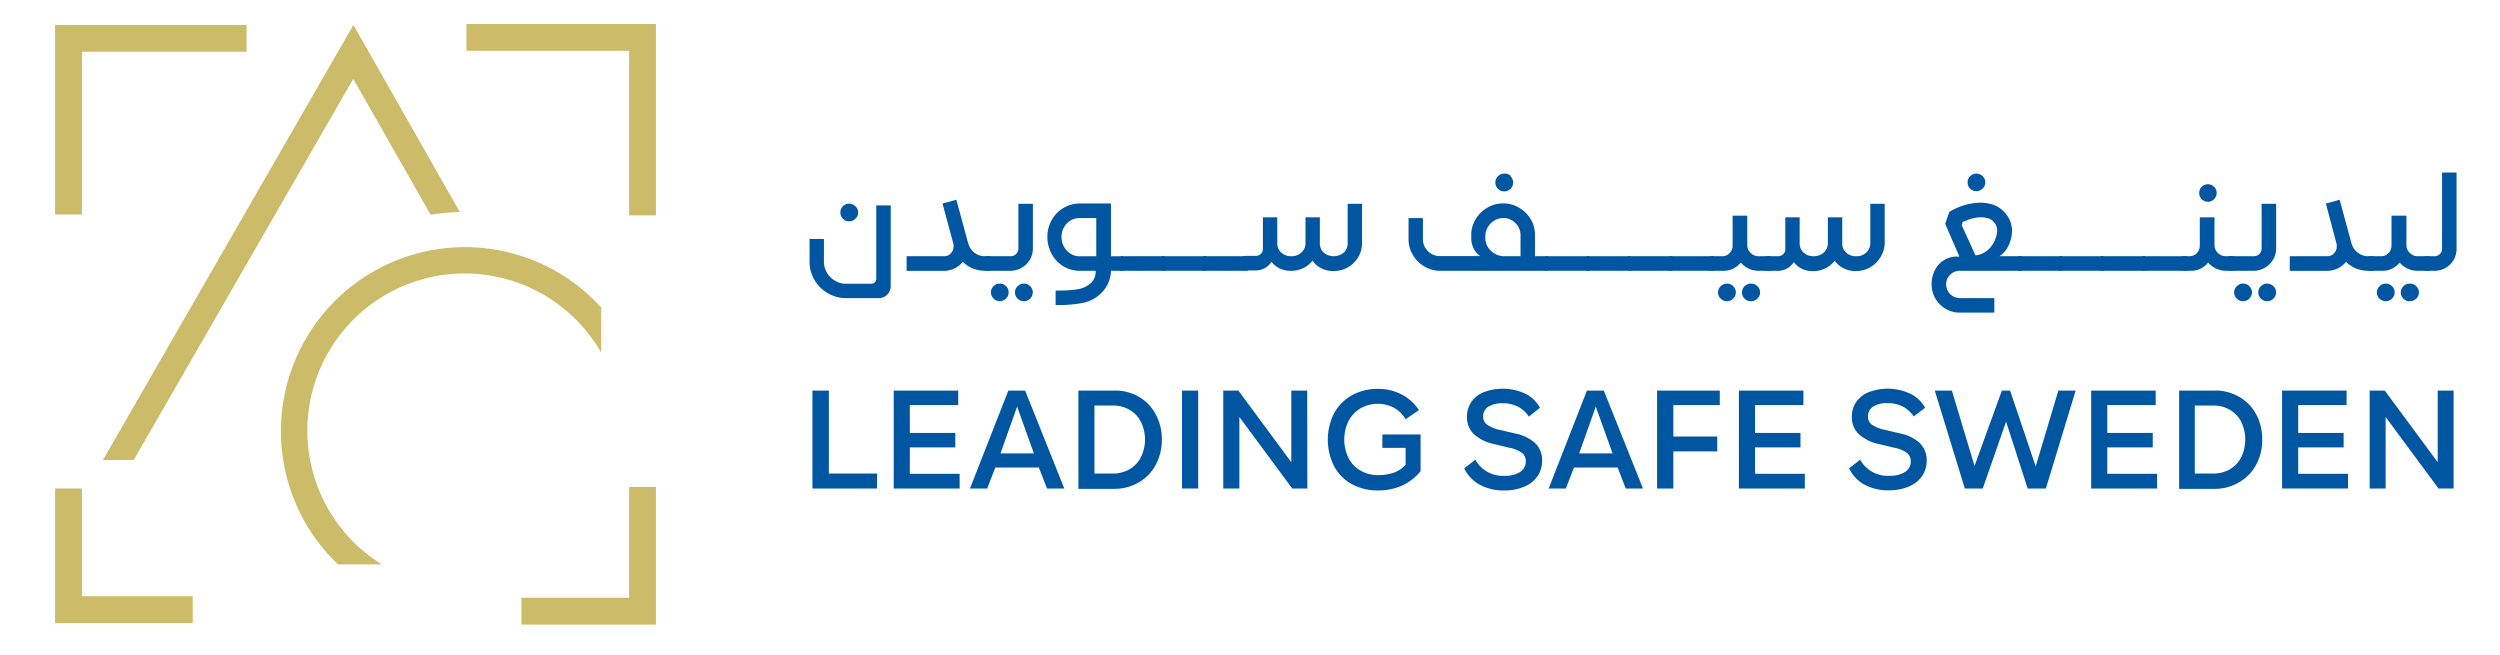 <svg id="109dfd23-591a-48bd-b3d4-85d1c1b4d74c" data-name="Layer 1" xmlns="http://www.w3.org/2000/svg" viewBox="0 0 374 97.92"><defs><style>.e16cd696-0a1e-4851-bebe-23defbb3c60c{fill:#0056a1;}.cba54050-4c8b-4deb-b085-12878e7b0823{fill:#ccbb69;}</style></defs><title>leadingsafe-logo</title><path class="e16cd696-0a1e-4851-bebe-23defbb3c60c" d="M131.19,73.08h-9.65V58.43H124V70.84h7.23Z"/><path class="e16cd696-0a1e-4851-bebe-23defbb3c60c" d="M143.56,73.08H133.7V58.43h9.65V60.6h-7.24v4.17h6.8v2.16h-6.8v3.95h7.45Z"/><path class="e16cd696-0a1e-4851-bebe-23defbb3c60c" d="M148.9,69.94l-1.22,3.14h-2.57l5.74-14.65h2.51l5.86,14.65h-2.58l-1.23-3.14Zm3.26-9.11-2.49,7h5Z"/><path class="e16cd696-0a1e-4851-bebe-23defbb3c60c" d="M170.41,59.38a6.6,6.6,0,0,1,2.5,2.63,7.75,7.75,0,0,1,.9,3.74,7.87,7.87,0,0,1-.89,3.75,6.59,6.59,0,0,1-2.5,2.63,7.13,7.13,0,0,1-3.66,1h-5.43V58.43h5.43A7,7,0,0,1,170.41,59.38ZM169,70.19a4.35,4.35,0,0,0,1.69-1.81,6,6,0,0,0,0-5.25A4.35,4.35,0,0,0,169,61.32a4.86,4.86,0,0,0-2.55-.65h-2.72V70.84h2.72A5,5,0,0,0,169,70.19Z"/><path class="e16cd696-0a1e-4851-bebe-23defbb3c60c" d="M179.25,58.43V73.08h-2.42V58.43Z"/><path class="e16cd696-0a1e-4851-bebe-23defbb3c60c" d="M195.58,73.08h-2.26l-7.91-10.7v10.7H183V58.43h2.26l7.92,10.72V58.43h2.38Z"/><path class="e16cd696-0a1e-4851-bebe-23defbb3c60c" d="M209.73,72.65a8.7,8.7,0,0,1-3.6.72,8.05,8.05,0,0,1-4-1,6.62,6.62,0,0,1-2.59-2.71,8.79,8.79,0,0,1,0-7.75,6.65,6.65,0,0,1,2.63-2.73,7.82,7.82,0,0,1,4-1,7.48,7.48,0,0,1,3.53.84,6.9,6.9,0,0,1,2.57,2.34l-2,1.36A4.55,4.55,0,0,0,208.55,61a5.29,5.29,0,0,0-5.06.11,4.82,4.82,0,0,0-1.77,1.92,6.3,6.3,0,0,0,0,5.45,4.52,4.52,0,0,0,1.76,1.89,5.19,5.19,0,0,0,2.67.71,7.27,7.27,0,0,0,2.33-.35,4.46,4.46,0,0,0,1.8-1.2V67h-3.48V65h5.72l0,5.49A7.63,7.63,0,0,1,209.73,72.65Z"/><path class="e16cd696-0a1e-4851-bebe-23defbb3c60c" d="M221.33,72.49a5.44,5.44,0,0,1-2.28-2.42l1.66-1.3a4.69,4.69,0,0,0,4.37,2.41,4.17,4.17,0,0,0,2.34-.58,1.81,1.81,0,0,0,.84-1.58,1.56,1.56,0,0,0-.56-1.26,4.77,4.77,0,0,0-1.95-.79l-2.2-.53a6.48,6.48,0,0,1-3.09-1.52,3.47,3.47,0,0,1-1-2.56,3.85,3.85,0,0,1,.64-2.21,4.11,4.11,0,0,1,1.85-1.47,8,8,0,0,1,6.27.23A5,5,0,0,1,230.38,61l-1.66,1.32a4.44,4.44,0,0,0-1.63-1.48,4.85,4.85,0,0,0-2.28-.51,3.79,3.79,0,0,0-2.18.53,1.72,1.72,0,0,0-.75,1.48,1.44,1.44,0,0,0,.58,1.18,5,5,0,0,0,2,.81l2.29.54a6,6,0,0,1,3,1.51,3.52,3.52,0,0,1,.95,2.53,4,4,0,0,1-.7,2.35,4.55,4.55,0,0,1-2,1.56,7.54,7.54,0,0,1-3,.55A7.3,7.3,0,0,1,221.33,72.49Z"/><path class="e16cd696-0a1e-4851-bebe-23defbb3c60c" d="M235.47,69.94l-1.22,3.14h-2.57l5.73-14.65h2.52l5.86,14.65h-2.58L242,69.94Zm3.26-9.11-2.49,7h5Z"/><path class="e16cd696-0a1e-4851-bebe-23defbb3c60c" d="M250.33,65.31h6.57v2.22h-6.57v5.55H247.9V58.43h9.38V60.6h-6.95Z"/><path class="e16cd696-0a1e-4851-bebe-23defbb3c60c" d="M270,73.08h-9.86V58.43h9.65V60.6h-7.24v4.17h6.8v2.16h-6.8v3.95H270Z"/><path class="e16cd696-0a1e-4851-bebe-23defbb3c60c" d="M278.91,72.49a5.39,5.39,0,0,1-2.28-2.42l1.65-1.3a4.69,4.69,0,0,0,4.37,2.41A4.17,4.17,0,0,0,285,70.6a1.82,1.82,0,0,0,.85-1.58,1.57,1.57,0,0,0-.57-1.26,4.71,4.71,0,0,0-1.95-.79l-2.19-.53a6.47,6.47,0,0,1-3.1-1.52,3.47,3.47,0,0,1-1-2.56,3.85,3.85,0,0,1,.64-2.21,4.16,4.16,0,0,1,1.85-1.47,8,8,0,0,1,6.27.23A5,5,0,0,1,288,61L286.3,62.3a4.55,4.55,0,0,0-1.64-1.48,4.85,4.85,0,0,0-2.28-.51,3.81,3.81,0,0,0-2.18.53,1.72,1.72,0,0,0-.75,1.48A1.44,1.44,0,0,0,280,63.5a5,5,0,0,0,2,.81l2.28.54a6,6,0,0,1,3,1.51,3.52,3.52,0,0,1,.95,2.53,4,4,0,0,1-.7,2.35,4.5,4.5,0,0,1-2,1.56,7.51,7.51,0,0,1-3,.55A7.26,7.26,0,0,1,278.91,72.49Z"/><path class="e16cd696-0a1e-4851-bebe-23defbb3c60c" d="M310.52,58.43l-4.46,14.65h-2.72l-3.23-10-3.49,10h-2.68l-4.5-14.65H292l3.39,11.28,4.09-11.28h1.23l3.83,11.34,3.39-11.34Z"/><path class="e16cd696-0a1e-4851-bebe-23defbb3c60c" d="M322.7,73.08h-9.86V58.43h9.65V60.6h-7.24v4.17h6.8v2.16h-6.8v3.95h7.45Z"/><path class="e16cd696-0a1e-4851-bebe-23defbb3c60c" d="M335,59.38A6.62,6.62,0,0,1,337.53,62a7.75,7.75,0,0,1,.9,3.74,7.87,7.87,0,0,1-.89,3.75A6.62,6.62,0,0,1,335,72.13a7.08,7.08,0,0,1-3.66,1H326V58.43h5.42A6.92,6.92,0,0,1,335,59.38Zm-1.4,10.81a4.37,4.37,0,0,0,1.7-1.81,6.13,6.13,0,0,0,0-5.25,4.37,4.37,0,0,0-1.7-1.81,4.83,4.83,0,0,0-2.54-.65h-2.72V70.84h2.72A4.92,4.92,0,0,0,333.62,70.19Z"/><path class="e16cd696-0a1e-4851-bebe-23defbb3c60c" d="M351.26,73.08H341.4V58.43h9.65V60.6h-7.24v4.17h6.8v2.16h-6.8v3.95h7.45Z"/><path class="e16cd696-0a1e-4851-bebe-23defbb3c60c" d="M367.06,73.08H364.8l-7.91-10.7v10.7H354.5V58.43h2.26l7.92,10.72V58.43h2.38Z"/><path class="e16cd696-0a1e-4851-bebe-23defbb3c60c" d="M123.84,43.86a5.42,5.42,0,0,1-2-2,5.26,5.26,0,0,1-.73-2.72V35.74h2.15v3.42a3.1,3.1,0,0,0,.45,1.63A3.23,3.23,0,0,0,124.93,42a3.1,3.1,0,0,0,1.63.45h3.78a.73.73,0,0,0,.53-.22.66.66,0,0,0,.22-.5v-11h2.16V42.8a1.76,1.76,0,0,1-.52,1.27,1.71,1.71,0,0,1-1.26.53h-4.91A5.27,5.27,0,0,1,123.84,43.86Zm4.13-13a1.25,1.25,0,0,1,.41.92,1.27,1.27,0,0,1-.41.94,1.29,1.29,0,0,1-.94.39,1.24,1.24,0,0,1-.93-.39,1.28,1.28,0,0,1-.38-.94,1.24,1.24,0,0,1,.39-.93,1.28,1.28,0,0,1,.92-.38A1.29,1.29,0,0,1,128,30.9Z"/><path class="e16cd696-0a1e-4851-bebe-23defbb3c60c" d="M148.63,38.66a1.11,1.11,0,0,1,.3.77,1.06,1.06,0,0,1-.3.76,1,1,0,0,1-.77.32h-.51a5,5,0,0,1-1.8-.34,4.71,4.71,0,0,1-1.51-1,3.65,3.65,0,0,1-1.27,1,3.74,3.74,0,0,1-1.57.35h-5.57V38.33h5.57a1.6,1.6,0,0,0,.67-.14,1.11,1.11,0,0,0,.44-.38,1.29,1.29,0,0,0,.34-.89,2.23,2.23,0,0,0,0-.36L141,30.45l2.07-.57,1.75,6.45a2.77,2.77,0,0,0,.93,1.45,2.5,2.5,0,0,0,1.62.55h.51A1,1,0,0,1,148.63,38.66Z"/><path class="e16cd696-0a1e-4851-bebe-23defbb3c60c" d="M147,40.18a1.09,1.09,0,0,1-.32-.77,1,1,0,0,1,.32-.77,1.15,1.15,0,0,1,.79-.31h3.4a1.14,1.14,0,0,0,1.16-1.16V30.49h2.17v6.68a3.22,3.22,0,0,1-.45,1.67,3.37,3.37,0,0,1-1.22,1.21,3.22,3.22,0,0,1-1.68.46h-3.38A1.09,1.09,0,0,1,147,40.18Zm3.5,2.64a1.19,1.19,0,0,1,.39.91,1.24,1.24,0,0,1-.39.94,1.33,1.33,0,0,1-2.26-.94,1.2,1.2,0,0,1,.4-.91,1.25,1.25,0,0,1,.93-.39A1.23,1.23,0,0,1,150.5,42.82Zm3.61,0a1.23,1.23,0,0,1,.39.91,1.33,1.33,0,0,1-1.33,1.33,1.29,1.29,0,0,1-.94-.39,1.28,1.28,0,0,1-.39-.94,1.24,1.24,0,0,1,.4-.91,1.26,1.26,0,0,1,.93-.39A1.24,1.24,0,0,1,154.11,42.82Z"/><path class="e16cd696-0a1e-4851-bebe-23defbb3c60c" d="M168,40.51H166.2a4.8,4.8,0,0,1-1.51,3.39,5.5,5.5,0,0,1-2.57,1.39,19.31,19.31,0,0,1-4.2.34l0-2.17h.74a14.78,14.78,0,0,0,2.72-.22,3.81,3.81,0,0,0,1.85-.92,2.36,2.36,0,0,0,.68-1.48l0-.33h-2.34a4.76,4.76,0,0,1-2.5-.68A4.82,4.82,0,0,1,157.34,38a5.25,5.25,0,0,1-.65-2.57,5.09,5.09,0,0,1,.65-2.52,4.81,4.81,0,0,1,4.27-2.47h4.59v7.9H168Zm-4-7.89h-2.4a2.66,2.66,0,0,0-2,.81,2.78,2.78,0,0,0-.79,2,2.94,2.94,0,0,0,.79,2.07,2.61,2.61,0,0,0,2,.84H164Z"/><path class="e16cd696-0a1e-4851-bebe-23defbb3c60c" d="M174.24,38.33v2.18h-6.62V38.33Z"/><path class="e16cd696-0a1e-4851-bebe-23defbb3c60c" d="M180.44,38.33v2.18h-6.62V38.33Z"/><path class="e16cd696-0a1e-4851-bebe-23defbb3c60c" d="M186.64,38.33v2.18H180V38.33Z"/><path class="e16cd696-0a1e-4851-bebe-23defbb3c60c" d="M203.2,38.45A4.26,4.26,0,0,1,201.64,40a4.37,4.37,0,0,1-2.14.55,3.87,3.87,0,0,1-1.86-.43A3.51,3.51,0,0,1,196.36,39,4.07,4.07,0,0,1,193,40.51a3.68,3.68,0,0,1-1.54-.34,3.52,3.52,0,0,1-1.24-1,3.06,3.06,0,0,1-1,.94,2.78,2.78,0,0,1-1.36.35h-1.46a1.06,1.06,0,0,1-.78-.32,1,1,0,0,1-.31-.76,1.08,1.08,0,0,1,.31-.77,1,1,0,0,1,.78-.33h1.46a1.07,1.07,0,0,0,.76-.3,1,1,0,0,0,.31-.75V32.51h2.15v3.88a1.82,1.82,0,0,0,.6,1.4,2.08,2.08,0,0,0,1.47.54,2.14,2.14,0,0,0,1.56-.57,1.86,1.86,0,0,0,.59-1.43V32.51h2.15v3.88a1.87,1.87,0,0,0,.58,1.4,2.36,2.36,0,0,0,3,0,1.88,1.88,0,0,0,.58-1.43V30.49h2.15v5.84A4,4,0,0,1,203.2,38.45Z"/><path class="e16cd696-0a1e-4851-bebe-23defbb3c60c" d="M215.44,40.51a4.51,4.51,0,0,1-2.36-.65,4.83,4.83,0,0,1-1.72-1.73,4.53,4.53,0,0,1-.64-2.37V32.62h2.15v3.14a2.43,2.43,0,0,0,.75,1.81,2.46,2.46,0,0,0,1.82.74h6a3.16,3.16,0,0,1-1-1.18,3.44,3.44,0,0,1-.34-1.56v-.42a4.42,4.42,0,0,1,.66-2.36,4.81,4.81,0,0,1,1.75-1.72,4.59,4.59,0,0,1,2.38-.64,4.51,4.51,0,0,1,2.35.64A4.81,4.81,0,0,1,229,32.79a4.58,4.58,0,0,1,.63,2.36v3.18h1.94v2.18Zm11.26-7.15a2.45,2.45,0,0,0-1.79-.74,2.58,2.58,0,0,0-1.33.36,2.71,2.71,0,0,0-1,1,2.53,2.53,0,0,0-.37,1.34v.27a2.57,2.57,0,0,0,.81,1.91,2.84,2.84,0,0,0,2,.83l2.45,0V35.15A2.45,2.45,0,0,0,226.7,33.36Zm-.73-7a1.33,1.33,0,1,1-1.87,0,1.32,1.32,0,0,1,.94-.39A1.3,1.3,0,0,1,226,26.31Z"/><path class="e16cd696-0a1e-4851-bebe-23defbb3c60c" d="M237.79,38.33v2.18h-6.62V38.33Z"/><path class="e16cd696-0a1e-4851-bebe-23defbb3c60c" d="M244,38.33v2.18h-6.62V38.33Z"/><path class="e16cd696-0a1e-4851-bebe-23defbb3c60c" d="M250.19,38.33v2.18h-6.62V38.33Z"/><path class="e16cd696-0a1e-4851-bebe-23defbb3c60c" d="M256.39,38.33v2.18h-6.62V38.33Z"/><path class="e16cd696-0a1e-4851-bebe-23defbb3c60c" d="M265.38,38.64a1,1,0,0,1,.31.77,1,1,0,0,1-.33.78,1.06,1.06,0,0,1-.77.32h-1.51a3.41,3.41,0,0,1-1.48-.33,3.5,3.5,0,0,1-1.18-.9,3.38,3.38,0,0,1-1.12.9,3.08,3.08,0,0,1-1.41.33h-1.71a1.13,1.13,0,0,1-.81-.32,1,1,0,0,1-.33-.78,1,1,0,0,1,.33-.77,1.17,1.17,0,0,1,.81-.31h1.48a1.44,1.44,0,0,0,1.08-.46,1.56,1.56,0,0,0,.46-1.12V32.26h2.19v4.51a1.65,1.65,0,0,0,.55,1.11,1.61,1.61,0,0,0,1.14.45h1.51A1.14,1.14,0,0,1,265.38,38.64Zm-6.09,4.18a1.23,1.23,0,0,1,.39.91,1.33,1.33,0,0,1-1.33,1.33,1.29,1.29,0,0,1-.94-.39,1.28,1.28,0,0,1-.39-.94,1.24,1.24,0,0,1,.4-.91,1.26,1.26,0,0,1,.93-.39A1.24,1.24,0,0,1,259.29,42.82Zm3.62,0a1.24,1.24,0,0,1,.4.91,1.29,1.29,0,0,1-.4.94,1.33,1.33,0,0,1-1,.39,1.24,1.24,0,0,1-.93-.39,1.31,1.31,0,0,1-.38-.94,1.33,1.33,0,0,1,1.31-1.3A1.29,1.29,0,0,1,262.91,42.82Z"/><path class="e16cd696-0a1e-4851-bebe-23defbb3c60c" d="M281.33,38.45A4.26,4.26,0,0,1,279.77,40a4.4,4.4,0,0,1-2.14.55,3.81,3.81,0,0,1-1.86-.43A3.62,3.62,0,0,1,274.48,39a4.05,4.05,0,0,1-3.35,1.56,3.73,3.73,0,0,1-1.55-.34,3.57,3.57,0,0,1-1.23-1,3.06,3.06,0,0,1-1,.94,2.79,2.79,0,0,1-1.37.35h-1.45a1.06,1.06,0,0,1-.78-.32,1,1,0,0,1-.32-.76,1.09,1.09,0,0,1,.32-.77,1,1,0,0,1,.78-.33H266a1.06,1.06,0,0,0,.76-.3,1,1,0,0,0,.32-.75V32.51h2.15v3.88a1.84,1.84,0,0,0,.59,1.4,2.13,2.13,0,0,0,1.48.54,2.17,2.17,0,0,0,1.56-.57,1.89,1.89,0,0,0,.59-1.43V32.51h2.15v3.88a1.83,1.83,0,0,0,.58,1.4,2.1,2.1,0,0,0,1.49.54,2.13,2.13,0,0,0,1.55-.57,1.92,1.92,0,0,0,.58-1.43V30.49h2.15v5.84A4.09,4.09,0,0,1,281.33,38.45Z"/><path class="e16cd696-0a1e-4851-bebe-23defbb3c60c" d="M293.19,40.51a2,2,0,0,0-1.45.6,2,2,0,0,0-.6,1.44,2.07,2.07,0,0,0,2.05,2.05h5.16v2.17h-5.16a4.08,4.08,0,0,1-2.12-.57,4.31,4.31,0,0,1-1.53-1.53,4.08,4.08,0,0,1-.57-2.12,4.59,4.59,0,0,1,.5-2.16,3.64,3.64,0,0,1,3-2l.66,0L291,33.48l.61-1.77a9.19,9.19,0,0,1,4.66-1.39,5.43,5.43,0,0,1,1.22.13A4.09,4.09,0,0,1,300,31.9a4,4,0,0,1,1,2.62,5.38,5.38,0,0,1-.47,2.1,3.82,3.82,0,0,1-1.41,1.71h3.33v2.18Zm2.34-2.3a3.45,3.45,0,0,0,2-.94,4.33,4.33,0,0,0,1.25-2.75,1.92,1.92,0,0,0-.45-1.25,1.86,1.86,0,0,0-1.15-.67,3,3,0,0,0-.78-.09,5.21,5.21,0,0,0-1.4.19c-.43.13-.89.29-1.38.49l-.15.48Zm-.8-10a1.27,1.27,0,0,1-.38-.94,1.33,1.33,0,0,1,1.31-1.3,1.29,1.29,0,0,1,.94.39,1.21,1.21,0,0,1,.4.91,1.25,1.25,0,0,1-.4.94,1.29,1.29,0,0,1-.94.39A1.24,1.24,0,0,1,294.73,28.2Z"/><path class="e16cd696-0a1e-4851-bebe-23defbb3c60c" d="M308.5,38.33v2.18h-6.62V38.33Z"/><path class="e16cd696-0a1e-4851-bebe-23defbb3c60c" d="M314.7,38.33v2.18h-6.62V38.33Z"/><path class="e16cd696-0a1e-4851-bebe-23defbb3c60c" d="M320.9,38.33v2.18h-6.62V38.33Z"/><path class="e16cd696-0a1e-4851-bebe-23defbb3c60c" d="M327.1,38.33v2.18h-6.63V38.33Z"/><path class="e16cd696-0a1e-4851-bebe-23defbb3c60c" d="M334.62,38.64a1.09,1.09,0,0,1,0,1.55,1.07,1.07,0,0,1-.77.32H333a3.36,3.36,0,0,1-1.47-.33,3.54,3.54,0,0,1-1.19-.9,3.34,3.34,0,0,1-1.11.9,3.12,3.12,0,0,1-1.42.33h-1a1.17,1.17,0,0,1-.81-.31,1,1,0,0,1-.32-.77,1,1,0,0,1,.32-.78,1.13,1.13,0,0,1,.81-.32h.72a1.48,1.48,0,0,0,1.11-.46,1.55,1.55,0,0,0,.45-1.12V32.51h2.2v4.26a1.68,1.68,0,0,0,.54,1.11,1.64,1.64,0,0,0,1.14.45h.82A1.07,1.07,0,0,1,334.62,38.64Zm-3.4-10.7a1.24,1.24,0,0,1,.39.93,1.27,1.27,0,0,1-.39.93,1.29,1.29,0,0,1-.94.39A1.33,1.33,0,0,1,329,28.87a1.25,1.25,0,0,1,.39-.92,1.28,1.28,0,0,1,.94-.39A1.32,1.32,0,0,1,331.22,27.94Z"/><path class="e16cd696-0a1e-4851-bebe-23defbb3c60c" d="M333,40.18a1.06,1.06,0,0,1-.33-.77,1,1,0,0,1,.33-.77,1.14,1.14,0,0,1,.79-.31h3.4A1.14,1.14,0,0,0,338,38a1.16,1.16,0,0,0,.34-.83V30.49h2.17v6.68a3.13,3.13,0,0,1-.46,1.67,3.29,3.29,0,0,1-1.22,1.21,3.16,3.16,0,0,1-1.67.46H333.8A1.07,1.07,0,0,1,333,40.18Zm3.5,2.64a1.23,1.23,0,0,1,.39.91,1.33,1.33,0,0,1-1.33,1.33,1.29,1.29,0,0,1-.94-.39,1.28,1.28,0,0,1-.39-.94,1.24,1.24,0,0,1,.4-.91,1.26,1.26,0,0,1,.93-.39A1.24,1.24,0,0,1,336.51,42.82Zm3.61,0a1.23,1.23,0,0,1,.39.91,1.28,1.28,0,0,1-.39.94,1.29,1.29,0,0,1-.94.39,1.33,1.33,0,0,1-1.33-1.33,1.2,1.2,0,0,1,.4-.91,1.32,1.32,0,0,1,1.87,0Z"/><path class="e16cd696-0a1e-4851-bebe-23defbb3c60c" d="M355.55,38.66a1.08,1.08,0,0,1,.31.77,1.08,1.08,0,0,1-1.08,1.08h-.5a5,5,0,0,1-1.81-.34,4.71,4.71,0,0,1-1.51-1,3.65,3.65,0,0,1-1.27,1,3.71,3.71,0,0,1-1.57.35h-5.57V38.33h5.57a1.57,1.57,0,0,0,.67-.14,1.14,1.14,0,0,0,.45-.38,1.33,1.33,0,0,0,.33-.89,2.23,2.23,0,0,0,0-.36l-1.62-6.11,2.06-.57,1.75,6.45a2.77,2.77,0,0,0,.93,1.45,2.55,2.55,0,0,0,1.63.55h.5A1,1,0,0,1,355.55,38.66Z"/><path class="e16cd696-0a1e-4851-bebe-23defbb3c60c" d="M363.93,38.64a1.09,1.09,0,0,1,0,1.55,1.06,1.06,0,0,1-.77.32h-1.52a3.4,3.4,0,0,1-1.47-.33,3.5,3.5,0,0,1-1.18-.9,3.38,3.38,0,0,1-1.12.9,3.11,3.11,0,0,1-1.41.33h-1.71a1.13,1.13,0,0,1-.81-.32,1,1,0,0,1-.33-.78,1,1,0,0,1,.33-.77,1.17,1.17,0,0,1,.81-.31h1.48a1.44,1.44,0,0,0,1.08-.46,1.56,1.56,0,0,0,.46-1.12V32.26H360v4.51a1.65,1.65,0,0,0,.55,1.11,1.6,1.6,0,0,0,1.13.45h1.52A1.1,1.1,0,0,1,363.93,38.64Zm-6.08,4.18a1.23,1.23,0,0,1,.39.91,1.33,1.33,0,0,1-1.33,1.33,1.29,1.29,0,0,1-.94-.39,1.28,1.28,0,0,1-.39-.94,1.24,1.24,0,0,1,.4-.91,1.26,1.26,0,0,1,.93-.39A1.24,1.24,0,0,1,357.85,42.82Zm3.62,0a1.24,1.24,0,0,1,.4.91,1.29,1.29,0,0,1-.4.94,1.33,1.33,0,0,1-1,.39,1.24,1.24,0,0,1-.93-.39,1.31,1.31,0,0,1-.38-.94,1.33,1.33,0,0,1,1.31-1.3A1.29,1.29,0,0,1,361.47,42.82Z"/><path class="e16cd696-0a1e-4851-bebe-23defbb3c60c" d="M362.29,40.19a1,1,0,0,1-.32-.76,1.09,1.09,0,0,1,1.1-1.1h1.18A1.08,1.08,0,0,0,365,38a1,1,0,0,0,.33-.78V25.81h2.17V37.24a3.25,3.25,0,0,1-1.61,2.82,3.14,3.14,0,0,1-1.64.45h-1.2A1.06,1.06,0,0,1,362.29,40.19Z"/><polygon class="cba54050-4c8b-4deb-b085-12878e7b0823" points="28.83 93.21 8.24 93.21 8.24 73.08 12.26 73.08 12.26 89.19 28.83 89.19 28.83 93.21"/><polygon class="cba54050-4c8b-4deb-b085-12878e7b0823" points="98.13 93.44 78.01 93.44 78.01 89.42 94.12 89.42 94.12 72.85 98.13 72.85 98.13 93.44"/><polygon class="cba54050-4c8b-4deb-b085-12878e7b0823" points="12.26 32.09 8.24 32.09 8.24 3.73 36.88 3.73 36.88 7.74 12.26 7.74 12.26 32.09"/><polygon class="cba54050-4c8b-4deb-b085-12878e7b0823" points="98.13 32.22 94.12 32.22 94.12 7.6 69.78 7.6 69.78 3.59 98.13 3.59 98.13 32.22"/><path class="cba54050-4c8b-4deb-b085-12878e7b0823" d="M89.94,46v6.76A23.53,23.53,0,1,0,57.1,84.43H50.56A27.53,27.53,0,1,1,89.94,46Z"/><path class="cba54050-4c8b-4deb-b085-12878e7b0823" d="M68.79,31.72a35,35,0,0,0-4.37.4L52.85,11.8,20,68.82H15.4L52.87,3.73Z"/></svg>